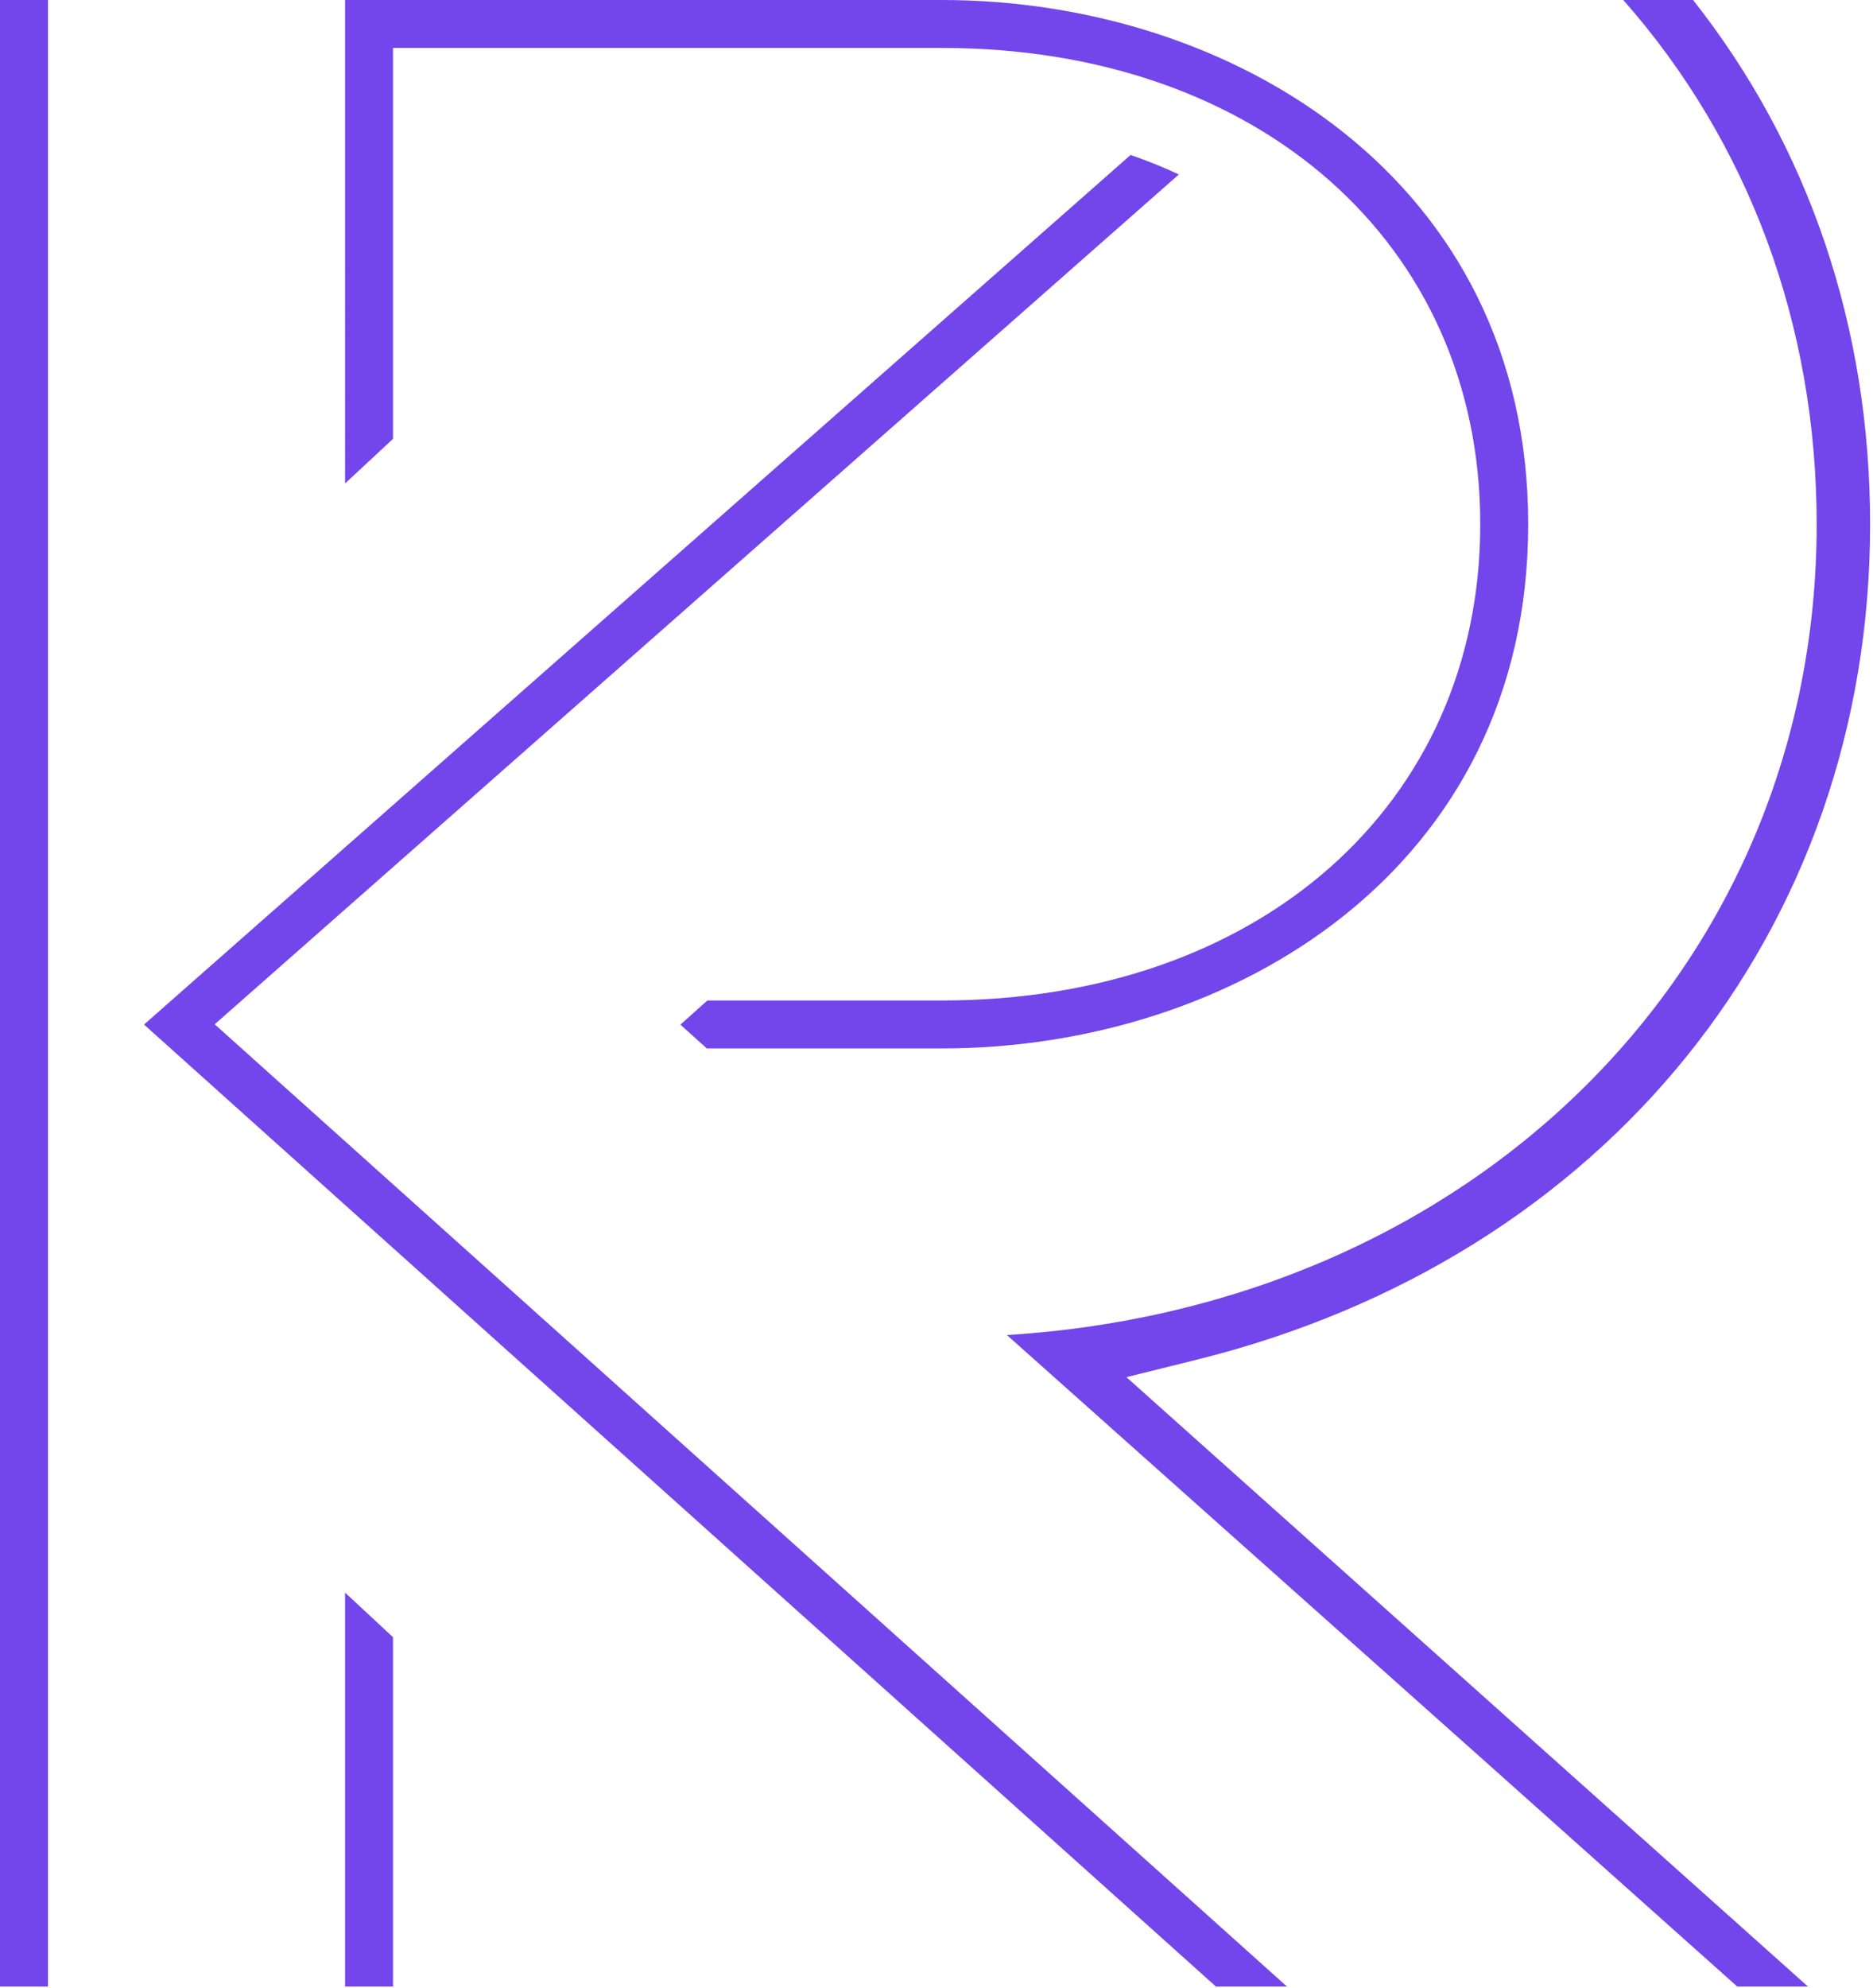 <svg width="494" height="524" fill="none" xmlns="http://www.w3.org/2000/svg"><path fill-rule="evenodd" clip-rule="evenodd" d="M458.185 523.656h18.666L311.358 375.77l-14.269-12.752 18.576-4.61c107.873-26.763 177.574-113.206 177.574-220.227 0-51.854-16.129-99.524-46.702-138.181h-18.402c33.059 37.423 51.009 85.636 51.009 138.181 0 116.777-90.66 206.106-213.571 213.738l55.767 49.698c45.617 40.639 91.254 81.291 136.851 122.033l-.006.006Z" fill="#7246EA"/><path d="M320.701 523.656 37.985 270.073 298.186 40.852a130.658 130.658 0 0 1 12.733 5.133L56.626 270.002l282.812 253.654H320.701ZM0 523.656V0h12.649v523.656H0Z" fill="#7246EA"/><path d="M91.009 523.656v-103.85l12.642 11.757v92.093H91.009Zm95.418-247.281-6.974-6.276 7.122-6.373h61.811c83.621 0 142.029-51.621 142.029-125.538S332.014 12.636 248.392 12.636H103.651v103.05l-12.642 11.758V0h157.383c76.862 0 154.666 47.464 154.666 138.181 0 90.718-77.804 138.188-154.666 138.188h-61.965v.006Z" fill="#7246EA"/></svg>
